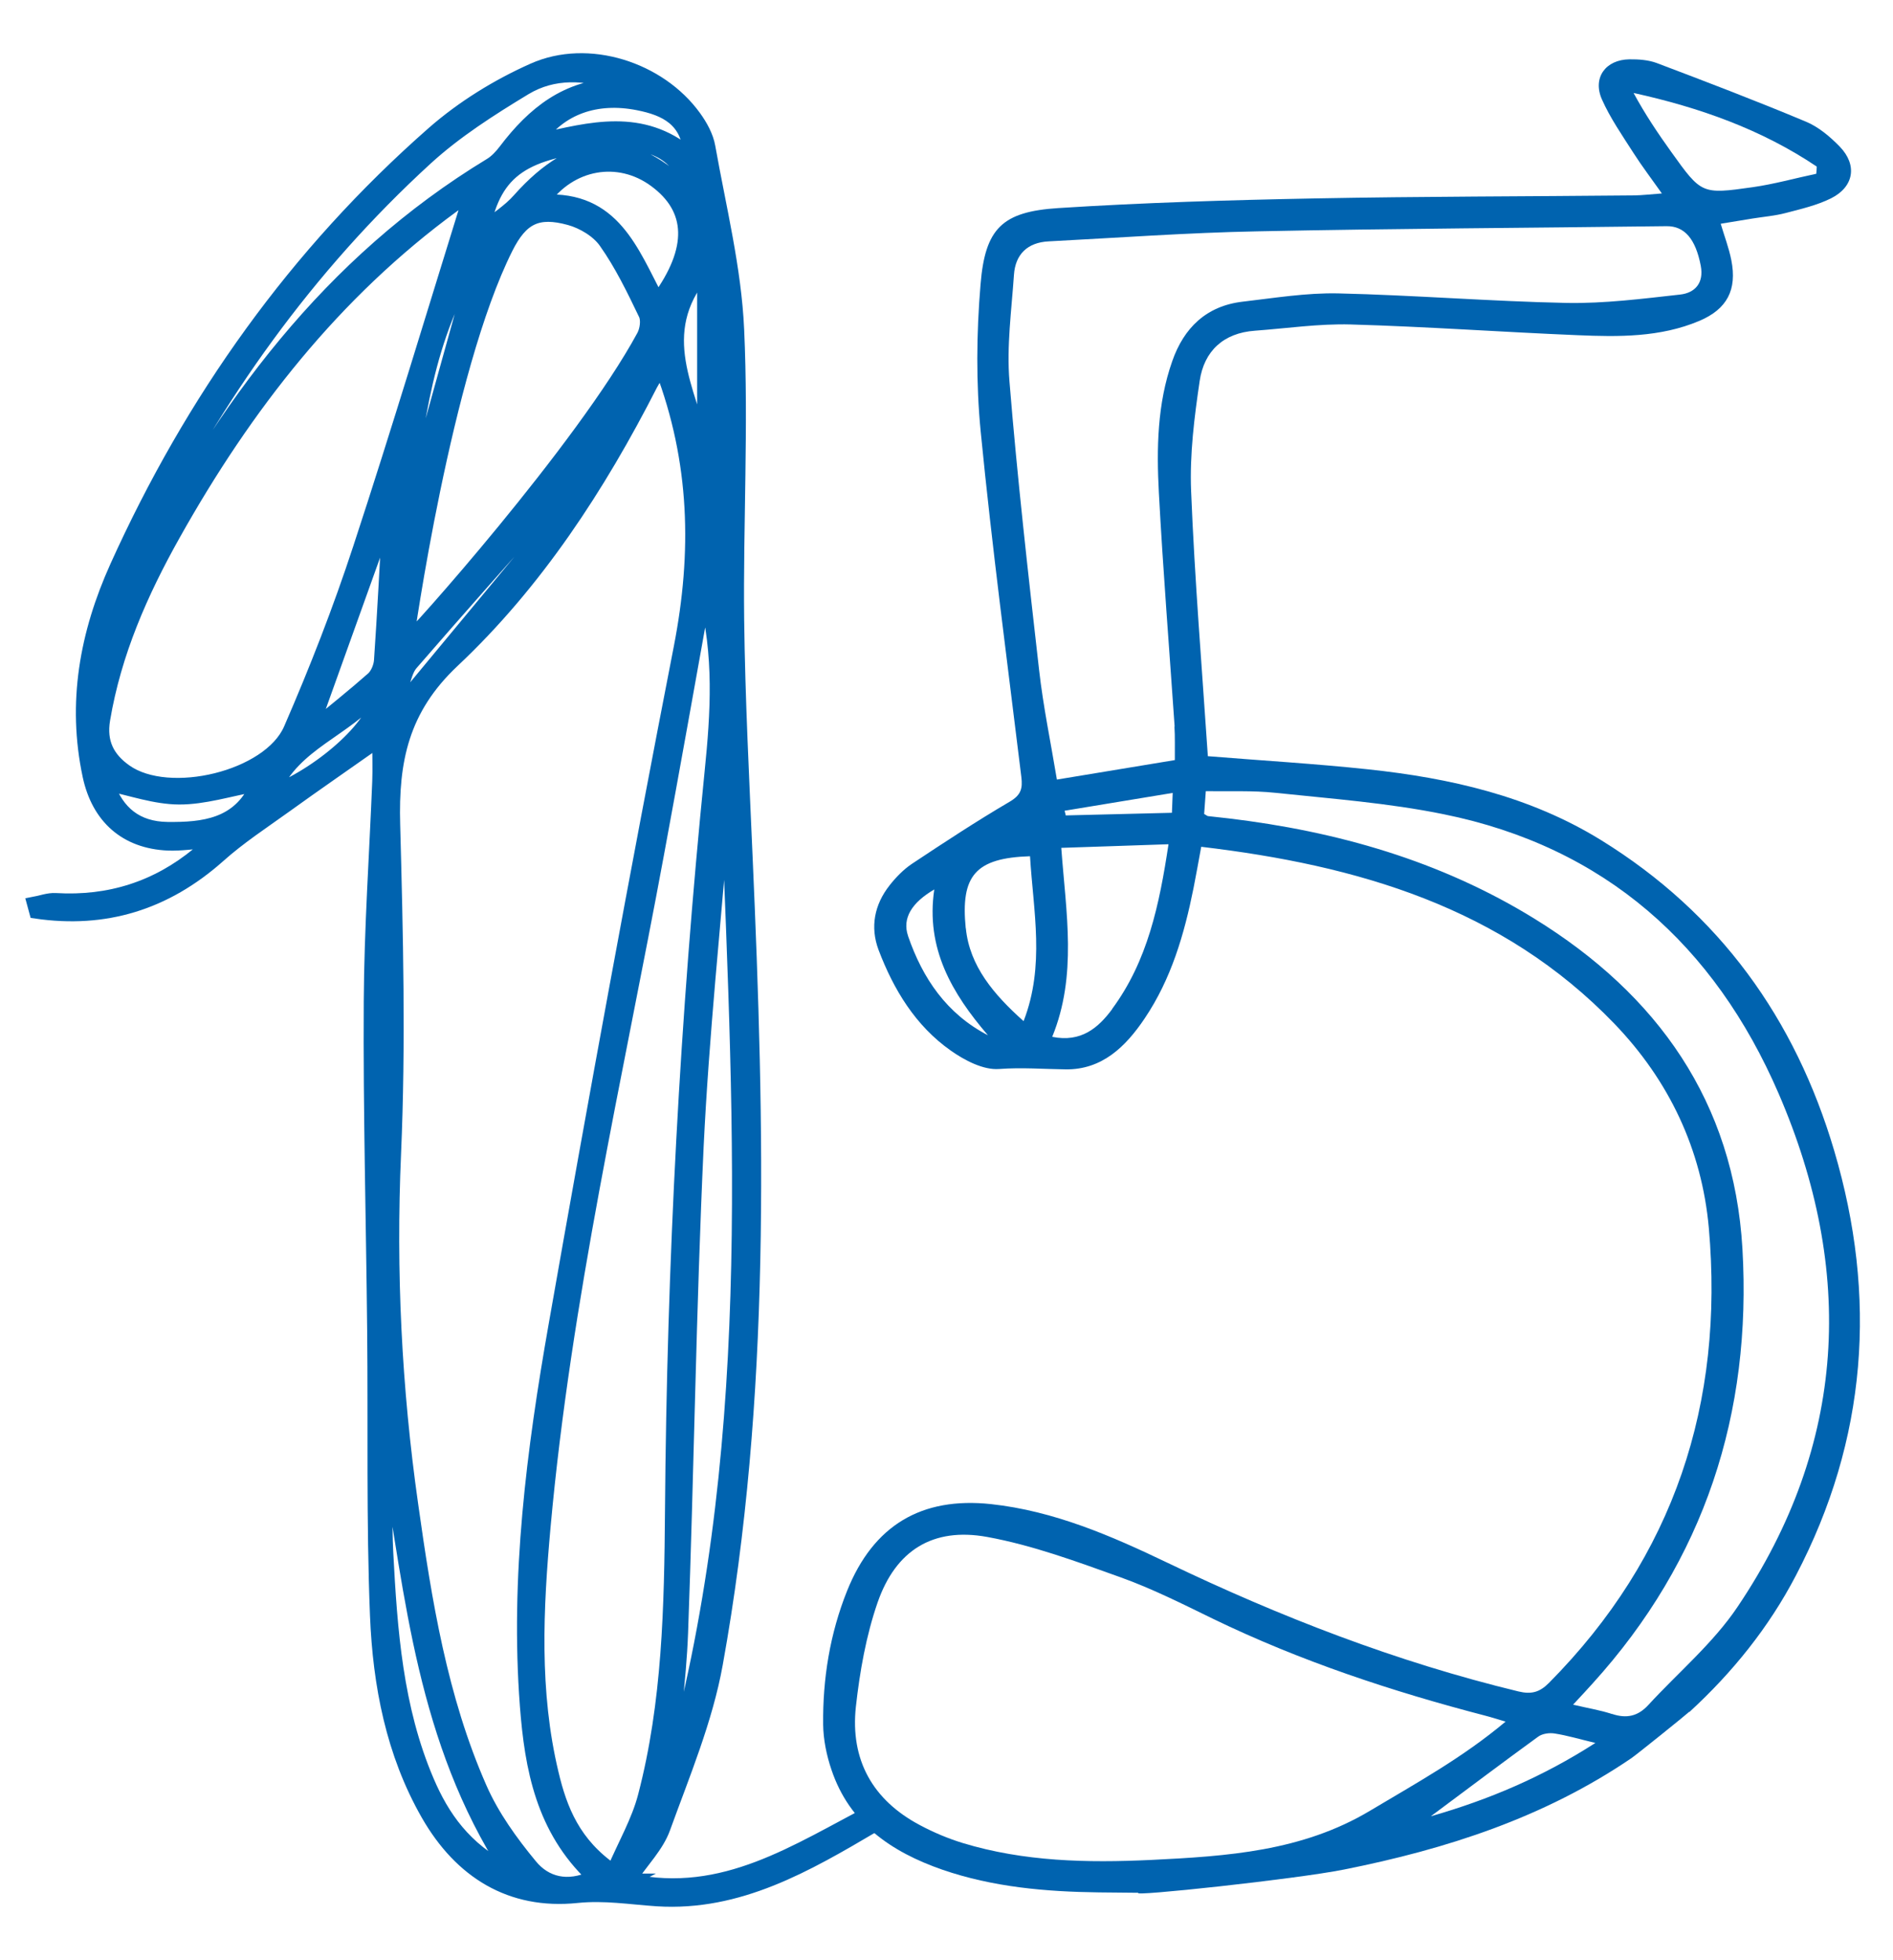 <svg xmlns="http://www.w3.org/2000/svg" id="Capa_1" data-name="Capa 1" viewBox="0 0 194.37 201.2"><defs><style>      .cls-1 {        stroke: #0063af;        stroke-miterlimit: 10;        stroke-width: 1.3px;      }      .cls-1, .cls-2 {        fill: #0063af;      }      .cls-2 {        stroke-width: 0px;      }    </style></defs><path class="cls-1" d="m64.68,193c9.65,2.06,17.02-3.03,25.09-7.19,0,.66.2,1.5-.03,1.64-6.9,4.07-13.87,8.13-22.26,7.6-2.75-.18-5.37-.63-8.23-.34-6.83.71-11.98-2.51-15.37-8.42-3.61-6.31-4.95-13.32-5.24-20.43-.39-9.74-.19-19.5-.29-29.25-.11-11.26-.42-22.52-.35-33.78.04-7.53.57-15.07.87-22.59.05-1.3,0-2.59,0-4.18-3.33,2.35-6.43,4.48-9.48,6.68-2.35,1.69-4.79,3.28-6.93,5.2-5.46,4.84-11.67,6.76-18.8,5.71l-.25-.92c.77-.14,1.55-.45,2.32-.4,5.48.32,10.33-1.21,14.57-4.7.28-.23.53-.47.76-.73.1-.13.1-.33.15-.48-1.31.09-2.64.3-3.95.25-4.36-.19-7.21-2.73-8.13-7.02-1.6-7.5-.3-14.62,2.8-21.49,7.73-17.12,18.4-32.14,32.54-44.55,3.02-2.64,6.6-4.85,10.27-6.48,5.66-2.53,13.01-.13,16.61,4.86.66.91,1.26,2,1.45,3.08,1.11,6.25,2.68,12.5,2.96,18.79.45,9.9-.11,19.85,0,29.77.1,8.13.52,16.28.87,24.41,1.22,27.67,1.89,55.35-3.06,82.77-1.04,5.77-3.38,11.33-5.39,16.88-.66,1.83-2.18,3.35-3.51,5.3h.03Zm3.2-155.1c-.38.61-.73,1.06-1,1.58-5.35,10.49-11.8,20.38-20.34,28.41-5.24,4.93-6.28,10.24-6.1,16.76.3,11.25.58,22.54.09,33.77-.53,12.11.06,24.1,1.76,36.05,1.4,9.93,2.99,19.84,7.06,29.08,1.26,2.87,3.17,5.52,5.17,7.94,1.5,1.83,3.75,2.41,6.34,1.2-5.18-4.89-6.34-11.15-6.83-17.58-1-13.18.68-26.22,2.96-39.15,4.08-23.2,8.33-46.38,12.84-69.51,1.89-9.71,1.68-19.07-1.92-28.57h-.01Zm4.47,23.14c-1.65,9.17-3.21,17.97-4.84,26.75-4.24,22.9-9.51,45.61-11.62,68.86-.77,8.49-1.19,17,.82,25.4.88,3.73,2.27,7.24,6.24,9.96,1.15-2.68,2.53-5.05,3.2-7.62,2.51-9.6,2.7-19.46,2.78-29.29.19-25.36,1.53-50.65,4.07-75.89.61-6,.99-12-.64-18.19Zm-24.12-40.99c-.2.14-.93.57-1.63,1.07-12.26,8.95-21.35,20.62-28.7,33.73-3.35,5.96-6.09,12.17-7.24,19.02-.4,2.37.48,3.99,2.25,5.24,4.42,3.14,14.71.69,16.86-4.28,2.64-6.07,5.06-12.27,7.12-18.56,3.97-12.09,7.63-24.28,11.34-36.22Zm-6.39,45.66c.37-.08,17.93-19.69,24.18-31.23.33-.61.47-1.63.19-2.21-1.22-2.54-2.46-5.11-4.08-7.4-.78-1.12-2.3-2.03-3.65-2.4-3.28-.9-4.9-.09-6.45,2.99-6.35,12.64-10.19,40.25-10.19,40.25Zm26.75,116.95c9.37-32.82,7.41-66.33,6.12-99.8-.29.2-.42.42-.43.63-.92,11.39-2.13,22.78-2.68,34.19-.77,16.64-.99,33.31-1.6,49.96-.19,5.01-.93,10.01-1.41,15.02h0ZM63.34,8.66c-3.22-1.14-6.5-1.3-9.41.45-3.55,2.15-7.11,4.42-10.15,7.2-12.17,11.14-21.59,24.39-28.92,39.14-.92,1.84-1.64,3.79-2.45,5.7.86-.69,1.26-1.57,1.7-2.42,8.68-16.9,19.65-31.8,36.23-41.86.58-.35,1.09-.91,1.5-1.45,2.89-3.81,6.35-6.64,11.49-6.74h0Zm-11.24,183.34c-8.59-13.31-9.85-28.04-12.29-42.43-.1,3.3-.25,6.58-.08,9.84.42,7.96.99,15.92,4.18,23.39,1.59,3.73,3.83,6.95,8.2,9.21h-.01Zm15.44-161.27c3.76-5.15,3.65-9.27-.32-12.17-3.71-2.72-8.65-1.88-11.43,2.07,7.24-.43,9.14,5.23,11.74,10.1Zm-27.62,22.1c-2.6,7.25-5.15,14.35-7.87,21.94,2.3-1.89,4.28-3.47,6.18-5.15.45-.4.78-1.19.82-1.82.34-4.94.59-9.88.87-14.98h0Zm-13.61,27.78c-2.79.51-5.35,1.34-7.92,1.33-2.49-.01-4.96-.91-7.29-1.38,1.01,2.78,2.9,4.43,6.1,4.47,3.66.04,7.3-.34,9.12-4.41h-.01Zm45.92-52.61c-5.22,6.28-1.36,12.12,0,18v-18Zm-1.4-12.17c-.24-3.51-2.51-4.6-5.29-5.15-4.31-.86-7.99.45-10.23,3.69,5.33-1.21,10.62-2.65,15.51,1.46h.01Zm.11,4.08c-1.1-3.88-3.59-5.56-8.81-5.09-8.25.75-11.24,2.64-12.46,8.66,1.31-1.09,2.6-1.89,3.57-2.99,5.91-6.66,11.67-6.88,17.69-.59h.01Zm-12.77,31.77c-.2-.19-.42-.37-.62-.56-.19.11-.43.18-.56.34-4.93,5.56-9.86,11.1-14.72,16.71-.53.61-.68,1.55-1,2.34.29.18.58.35.87.53,5.35-6.45,10.7-12.91,16.05-19.35h-.03Zm-9.24-25.07c-5.1,7.75-6.1,17.02-7.29,26.23,2.46-8.85,4.91-17.71,7.29-26.23Zm-20.82,54.63c5.14-2.06,10.76-7.17,10.68-10.13-3.28,3.93-8.51,5.19-10.68,10.13Zm46.33-43.08c-.18,2.44-.33,4.7-.51,6.97-.18,2.21-.52,4.41-.56,6.62-.04,2.17.21,4.34.34,6.52.24,0,.49-.03.73-.04v-20.07h-.01Z"></path><path class="cls-2" d="m173.48,175.74c4.41-4.05,8.14-8.67,10.92-14,7.32-13.98,8.37-28.63,3.93-43.62-4-13.53-11.77-24.36-23.93-31.87-7.34-4.53-15.51-6.37-23.92-7.27-5.45-.58-10.92-.9-16.46-1.35-.6-8.97-1.35-18.1-1.72-27.24-.15-3.75.33-7.56.88-11.28.45-3.06,2.43-4.93,5.68-5.16,3.27-.24,6.57-.73,9.83-.64,7.77.22,15.52.78,23.28,1.1,4.23.18,8.5.23,12.52-1.47,2.85-1.21,3.88-3.19,3.28-6.23-.25-1.27-.72-2.48-1.09-3.74l3.29-.54c1.12-.18,2.27-.27,3.37-.56,1.57-.41,3.22-.79,4.67-1.51,2.35-1.18,2.72-3.41.9-5.3-1-1.03-2.18-2.03-3.48-2.57-5.06-2.12-10.19-4.08-15.32-6.02-.86-.32-1.86-.39-2.8-.38-2.44.03-3.81,1.88-2.83,4.11.86,1.94,2.11,3.73,3.26,5.53.85,1.33,1.82,2.6,2.9,4.13-1.23.09-2.04.19-2.85.2-10.94.11-21.86.1-32.8.31-8.78.17-17.57.43-26.32.99-5.76.37-7.52,2.07-7.99,7.85-.42,5.01-.47,10.12.02,15.13,1.16,11.84,2.73,23.62,4.17,35.42.15,1.22-.05,1.87-1.21,2.55-3.41,2-6.71,4.17-10.01,6.36-.87.58-1.66,1.39-2.31,2.22-1.56,1.98-2.01,4.28-1.13,6.63,1.55,4.08,3.79,7.78,7.41,10.33,1.43,1.01,3.36,2.02,4.98,1.89,2.31-.17,4.55.01,6.83.04,3.73.04,6.15-2.33,8.09-5.21,2.74-4.06,4.08-8.66,5.03-13.4.27-1.34.5-2.69.79-4.24,16.04,1.9,30.89,6.19,42.42,18.16,5.62,5.84,8.98,12.93,9.7,20.97,1.58,17.99-3.55,33.72-16.41,46.7-.96.97-1.81,1.2-3.14.88-12.54-3.03-24.46-7.66-36.06-13.22-5.76-2.76-11.63-5.31-18.09-6.01-7.17-.77-12.09,2.2-14.78,8.9-1.76,4.39-2.51,9.01-2.46,13.73.02,1.55.35,3.16.85,4.63,1.85,5.53,6.16,8.45,11.39,10.27,5.2,1.79,10.6,2.26,16.06,2.33,1.36.02,2.72.03,4.09.04-1.08.44,16.19-1.4,21.11-2.39,10.53-2.1,20.54-5.34,29.49-11.43.57-.39,5.5-4.36,5.95-4.77v.03Zm-5.72-166.19c6.75,1.49,13.09,3.73,18.78,7.55-.01.25-.02.5-.05.74-2.19.46-4.35,1.07-6.55,1.38-5.22.74-5.24.7-8.33-3.61-1.38-1.92-2.7-3.89-3.87-6.05h.01Zm-74.52,86.54c-.63-1.84.4-3.44,2.69-4.78-.9,6.05,1.82,10.67,5.51,14.97-4.24-2.2-6.71-5.85-8.2-10.18h0Zm5.92-.79c-.54-5.41.99-7.22,6.6-7.4.34,5.65,1.55,11.23-.66,16.93-3.05-2.72-5.55-5.66-5.93-9.54h-.01Zm15.04,8.29c-1.43,1.93-3.19,3.45-6.16,2.85,2.58-6.32,1.42-12.7.93-19.4,3.66-.13,7.22-.23,11.01-.37-.94,6.22-2.15,11.99-5.79,16.91h.01Zm6.14-20.15c-3.7.09-7.3.18-10.91.27-.03-.16-.08-.32-.12-.48l11.1-1.83c-.03.77-.05,1.35-.08,2.06h0Zm.25-8.86c.07,1.06.03,2.14.04,3.45l-12.11,2c-.61-3.7-1.4-7.46-1.83-11.27-1.12-9.86-2.24-19.73-3.04-29.6-.3-3.61.21-7.3.46-10.94.14-2.11,1.39-3.33,3.56-3.44,7.13-.37,14.25-.89,21.38-1.03,14.02-.29,28.04-.35,42.07-.53,1.83-.02,2.98,1.29,3.51,4.06.34,1.77-.59,2.79-2.12,2.96-3.87.43-7.77.93-11.64.86-7.82-.16-15.64-.8-23.47-.98-3.26-.07-6.54.47-9.8.85-3.73.43-6.05,2.69-7.24,6.12-1.54,4.38-1.61,8.96-1.37,13.49.43,8.01,1.07,16.01,1.62,24.02h0Zm-2.41,116.36c-6.52.31-13.03.18-19.34-1.74-1.5-.46-2.97-1.08-4.36-1.82-4.89-2.58-7.19-6.73-6.6-12.17.4-3.61,1.05-7.29,2.23-10.7,1.86-5.35,5.67-7.74,11.24-6.73,4.67.85,9.23,2.54,13.72,4.15,3.26,1.17,6.39,2.75,9.51,4.27,8.97,4.34,18.38,7.45,28,9.95.59.15,1.17.35,2.01.59-4.43,3.72-9.22,6.34-13.92,9.15-6.99,4.18-14.71,4.67-22.48,5.05h-.01Zm28.73-4.48c3.86-2.87,7.41-5.55,11.02-8.17.43-.32,1.16-.42,1.7-.33,1.28.2,2.52.57,4.18.97-5.41,3.48-10.9,5.81-16.9,7.53Zm18.6-10.5c-1.19-.4-2.44-.59-3.99-.96.78-.84,1.4-1.5,2-2.17,11.51-12.68,16.37-27.76,15.39-44.64-.88-15.06-8.72-26.09-21.36-33.88-9.65-5.95-20.28-8.97-31.45-10.3-.69-.08-1.38-.15-2.07-.23-.05,0-.11-.06-.39-.22.05-.69.1-1.37.17-2.34,2.41.04,4.8-.08,7.15.17,5.78.61,11.6,1.04,17.28,2.2,16.54,3.35,27.81,13.46,34.38,28.66,7.86,18.19,7.04,36.02-4.22,52.72-2.5,3.72-6.08,6.72-9.15,10.06-1.06,1.16-2.24,1.42-3.73.92h-.01Z"></path></svg>
